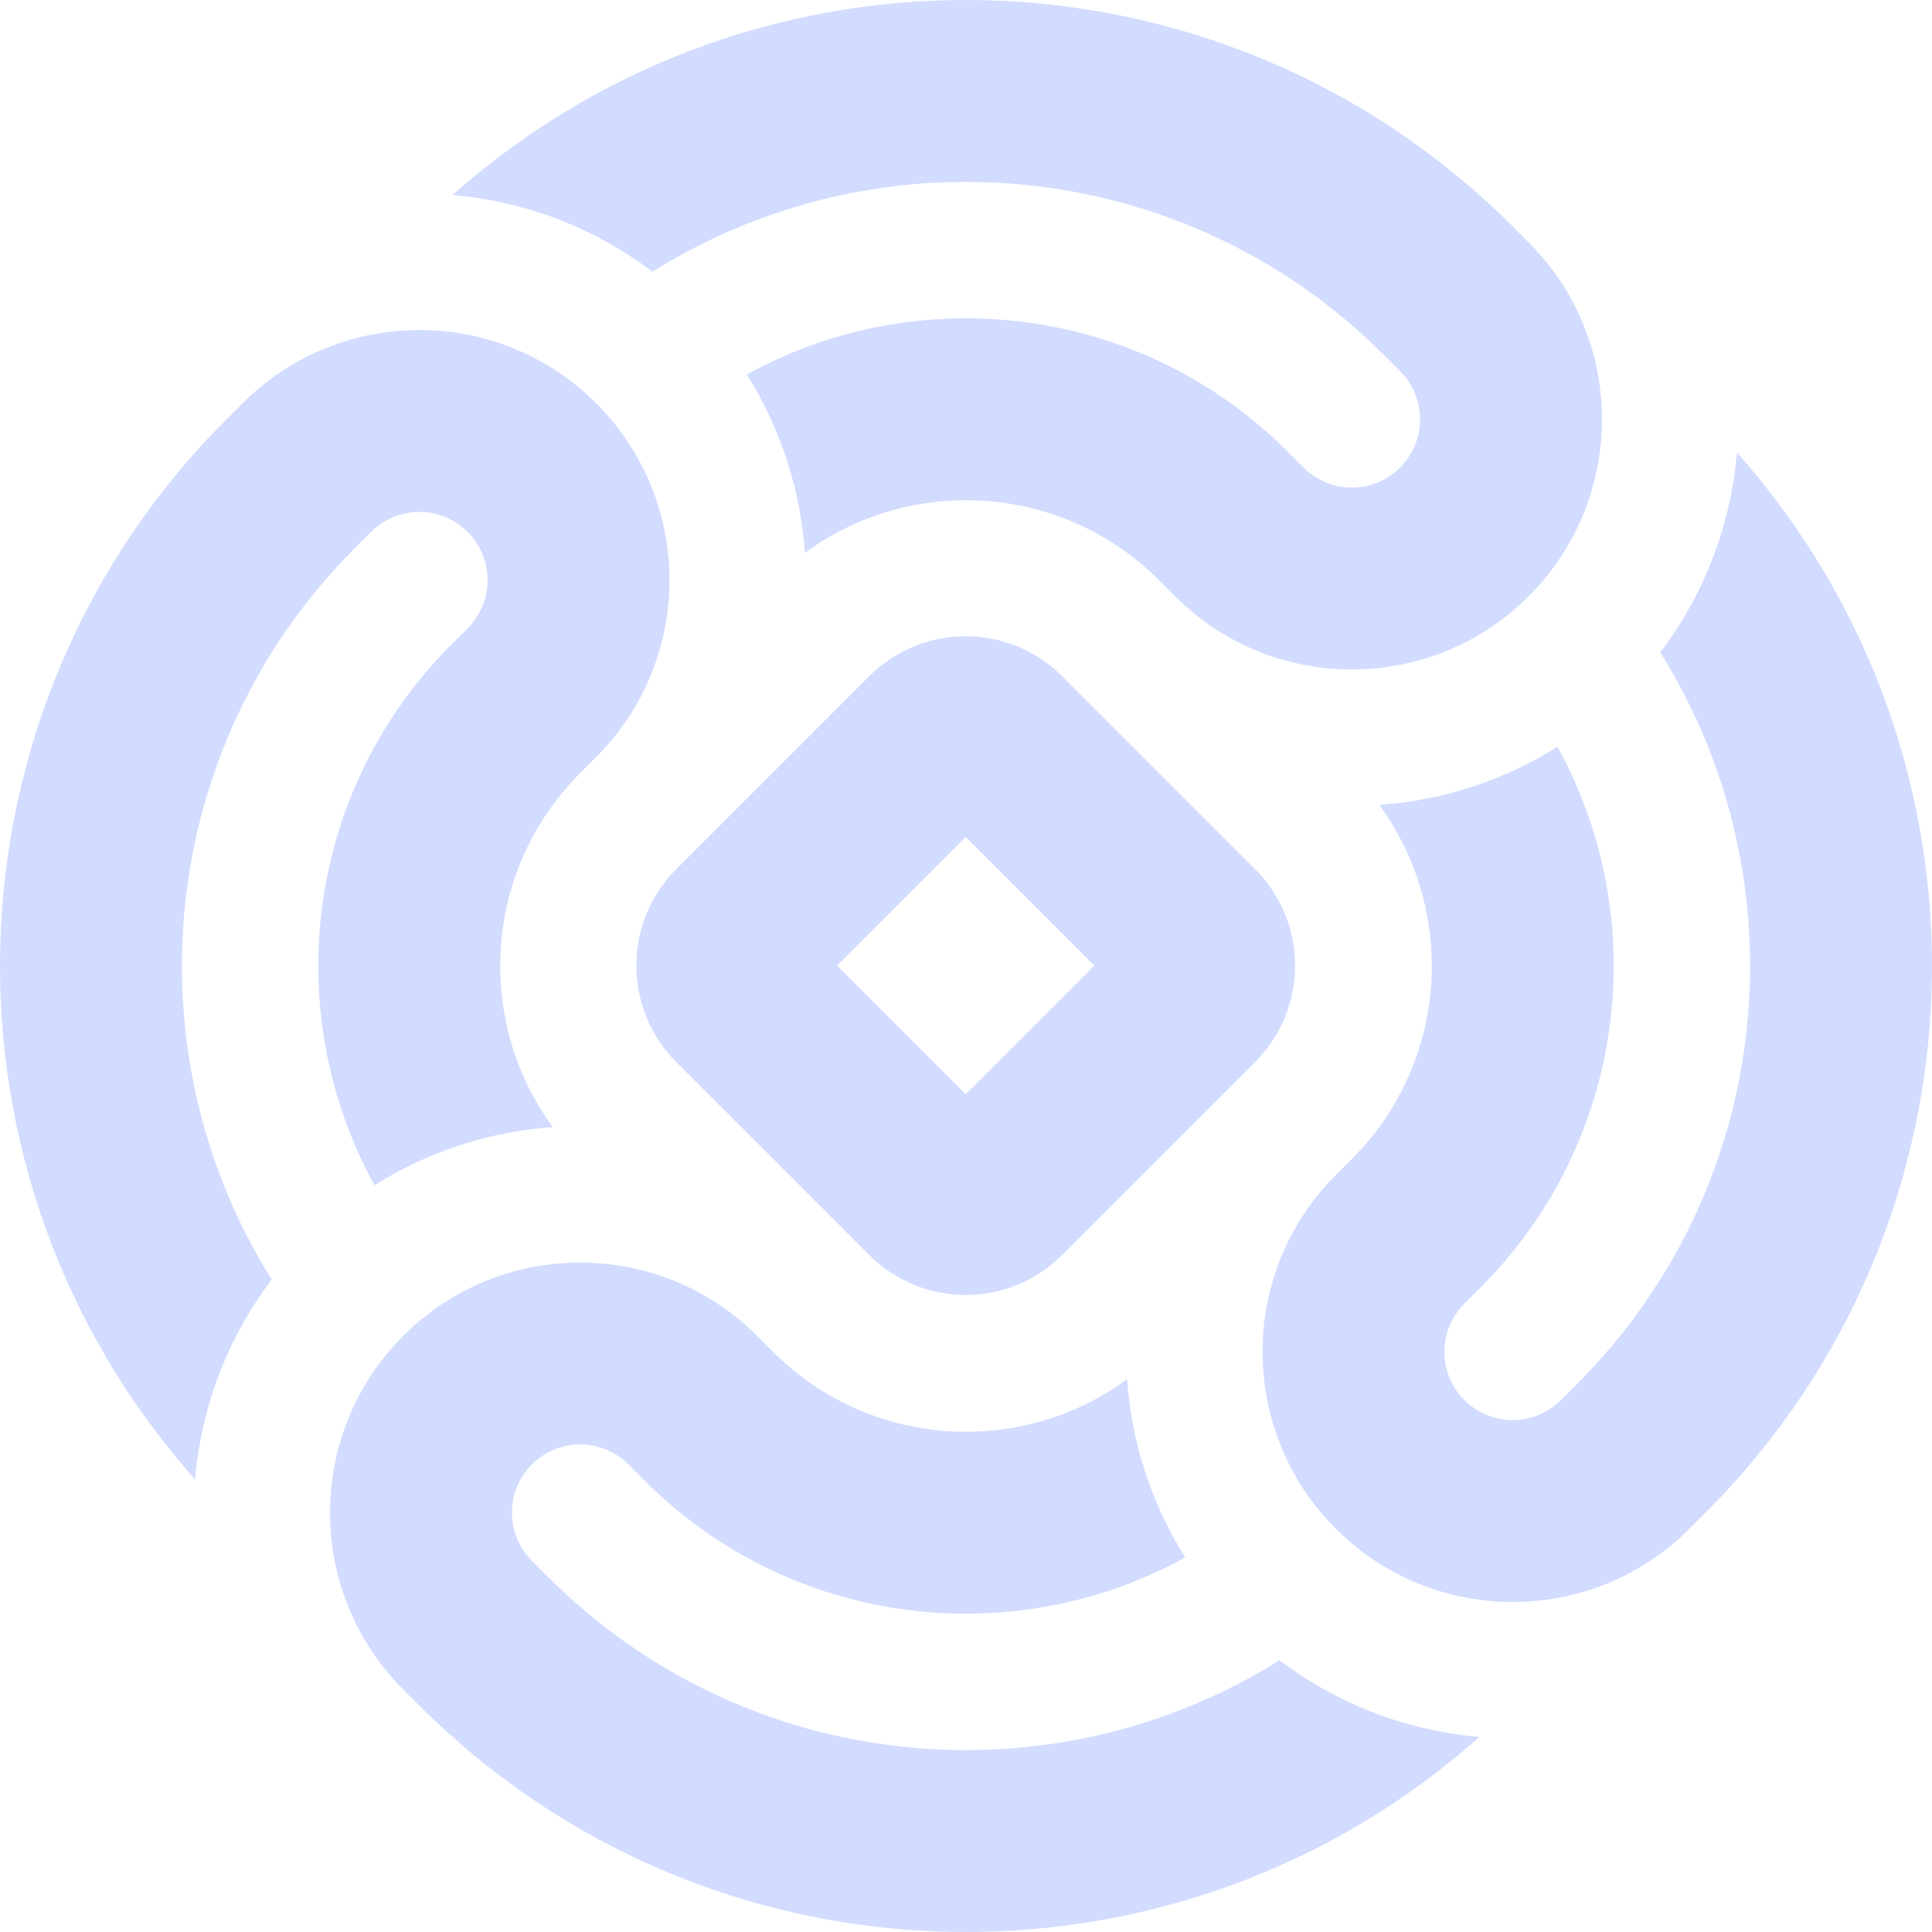 <svg xmlns="http://www.w3.org/2000/svg" width="80" height="80" viewBox="0 0 80 80" fill="none">
  <path d="M30.922 15.508C38.076 11.568 47.25 12.631 53.315 18.696L53.981 19.362C55.084 20.465 56.872 20.465 57.975 19.362C59.078 18.259 59.078 16.471 57.975 15.367L57.309 14.702C49.087 6.479 36.469 5.329 27.017 11.252C24.555 9.387 21.677 8.328 18.743 8.076C31.314 -3.109 50.584 -2.676 62.635 9.376L63.301 10.042C67.346 14.086 67.346 20.643 63.301 24.688C59.257 28.732 52.699 28.732 48.655 24.688L47.989 24.022C43.994 20.027 37.751 19.649 33.33 22.89C33.149 20.313 32.346 17.771 30.922 15.508Z" fill="#D2DCFF"/>
  <path d="M49.078 64.492C41.924 68.432 32.75 67.369 26.685 61.304L26.019 60.638C24.916 59.535 23.128 59.535 22.025 60.638C20.922 61.741 20.922 63.529 22.025 64.632L22.691 65.298C30.913 73.521 43.531 74.671 52.983 68.748C55.445 70.613 58.323 71.672 61.257 71.924C48.687 83.109 29.416 82.676 17.365 70.624L16.699 69.958C12.655 65.914 12.655 59.357 16.699 55.312C20.744 51.268 27.301 51.268 31.345 55.312L32.011 55.978C36.006 59.973 42.249 60.351 46.67 57.11C46.851 59.687 47.654 62.229 49.078 64.492Z" fill="#D2DCFF"/>
  <path d="M15.508 49.078C11.568 41.924 12.631 32.75 18.696 26.685L19.362 26.019C20.465 24.916 20.465 23.128 19.362 22.025C18.259 20.922 16.471 20.922 15.367 22.025L14.702 22.691C6.479 30.913 5.329 43.531 11.252 52.983C9.387 55.445 8.328 58.323 8.076 61.257C-3.109 48.687 -2.676 29.416 9.376 17.365L10.042 16.699C14.086 12.655 20.643 12.655 24.688 16.699C28.732 20.744 28.732 27.301 24.688 31.345L24.022 32.011C20.027 36.006 19.649 42.249 22.89 46.67C20.313 46.851 17.771 47.654 15.508 49.078Z" fill="#D2DCFF"/>
  <path d="M64.492 30.922C68.432 38.076 67.369 47.25 61.304 53.315L60.638 53.981C59.535 55.084 59.535 56.872 60.638 57.975C61.741 59.078 63.529 59.078 64.632 57.975L65.298 57.309C73.521 49.087 74.671 36.469 68.748 27.017C70.613 24.555 71.672 21.677 71.924 18.743C83.109 31.314 82.676 50.584 70.624 62.635L69.958 63.301C65.914 67.346 59.357 67.346 55.312 63.301C51.268 59.257 51.268 52.699 55.312 48.655L55.978 47.989C59.973 43.994 60.351 37.751 57.11 33.33C59.687 33.149 62.229 32.346 64.492 30.922Z" fill="#D2DCFF"/>
  <path fill-rule="evenodd" clip-rule="evenodd" d="M35.993 28C38.199 25.794 41.776 25.794 43.982 28L51.971 35.989C54.177 38.195 54.177 41.772 51.971 43.978L43.982 51.967C41.776 54.173 38.199 54.173 35.993 51.967L28.004 43.978C25.798 41.772 25.798 38.195 28.004 35.989L35.993 28ZM34.661 39.984L39.987 34.658L45.313 39.984L39.987 45.31L34.661 39.984Z" fill="#D2DCFF"/>
</svg>

